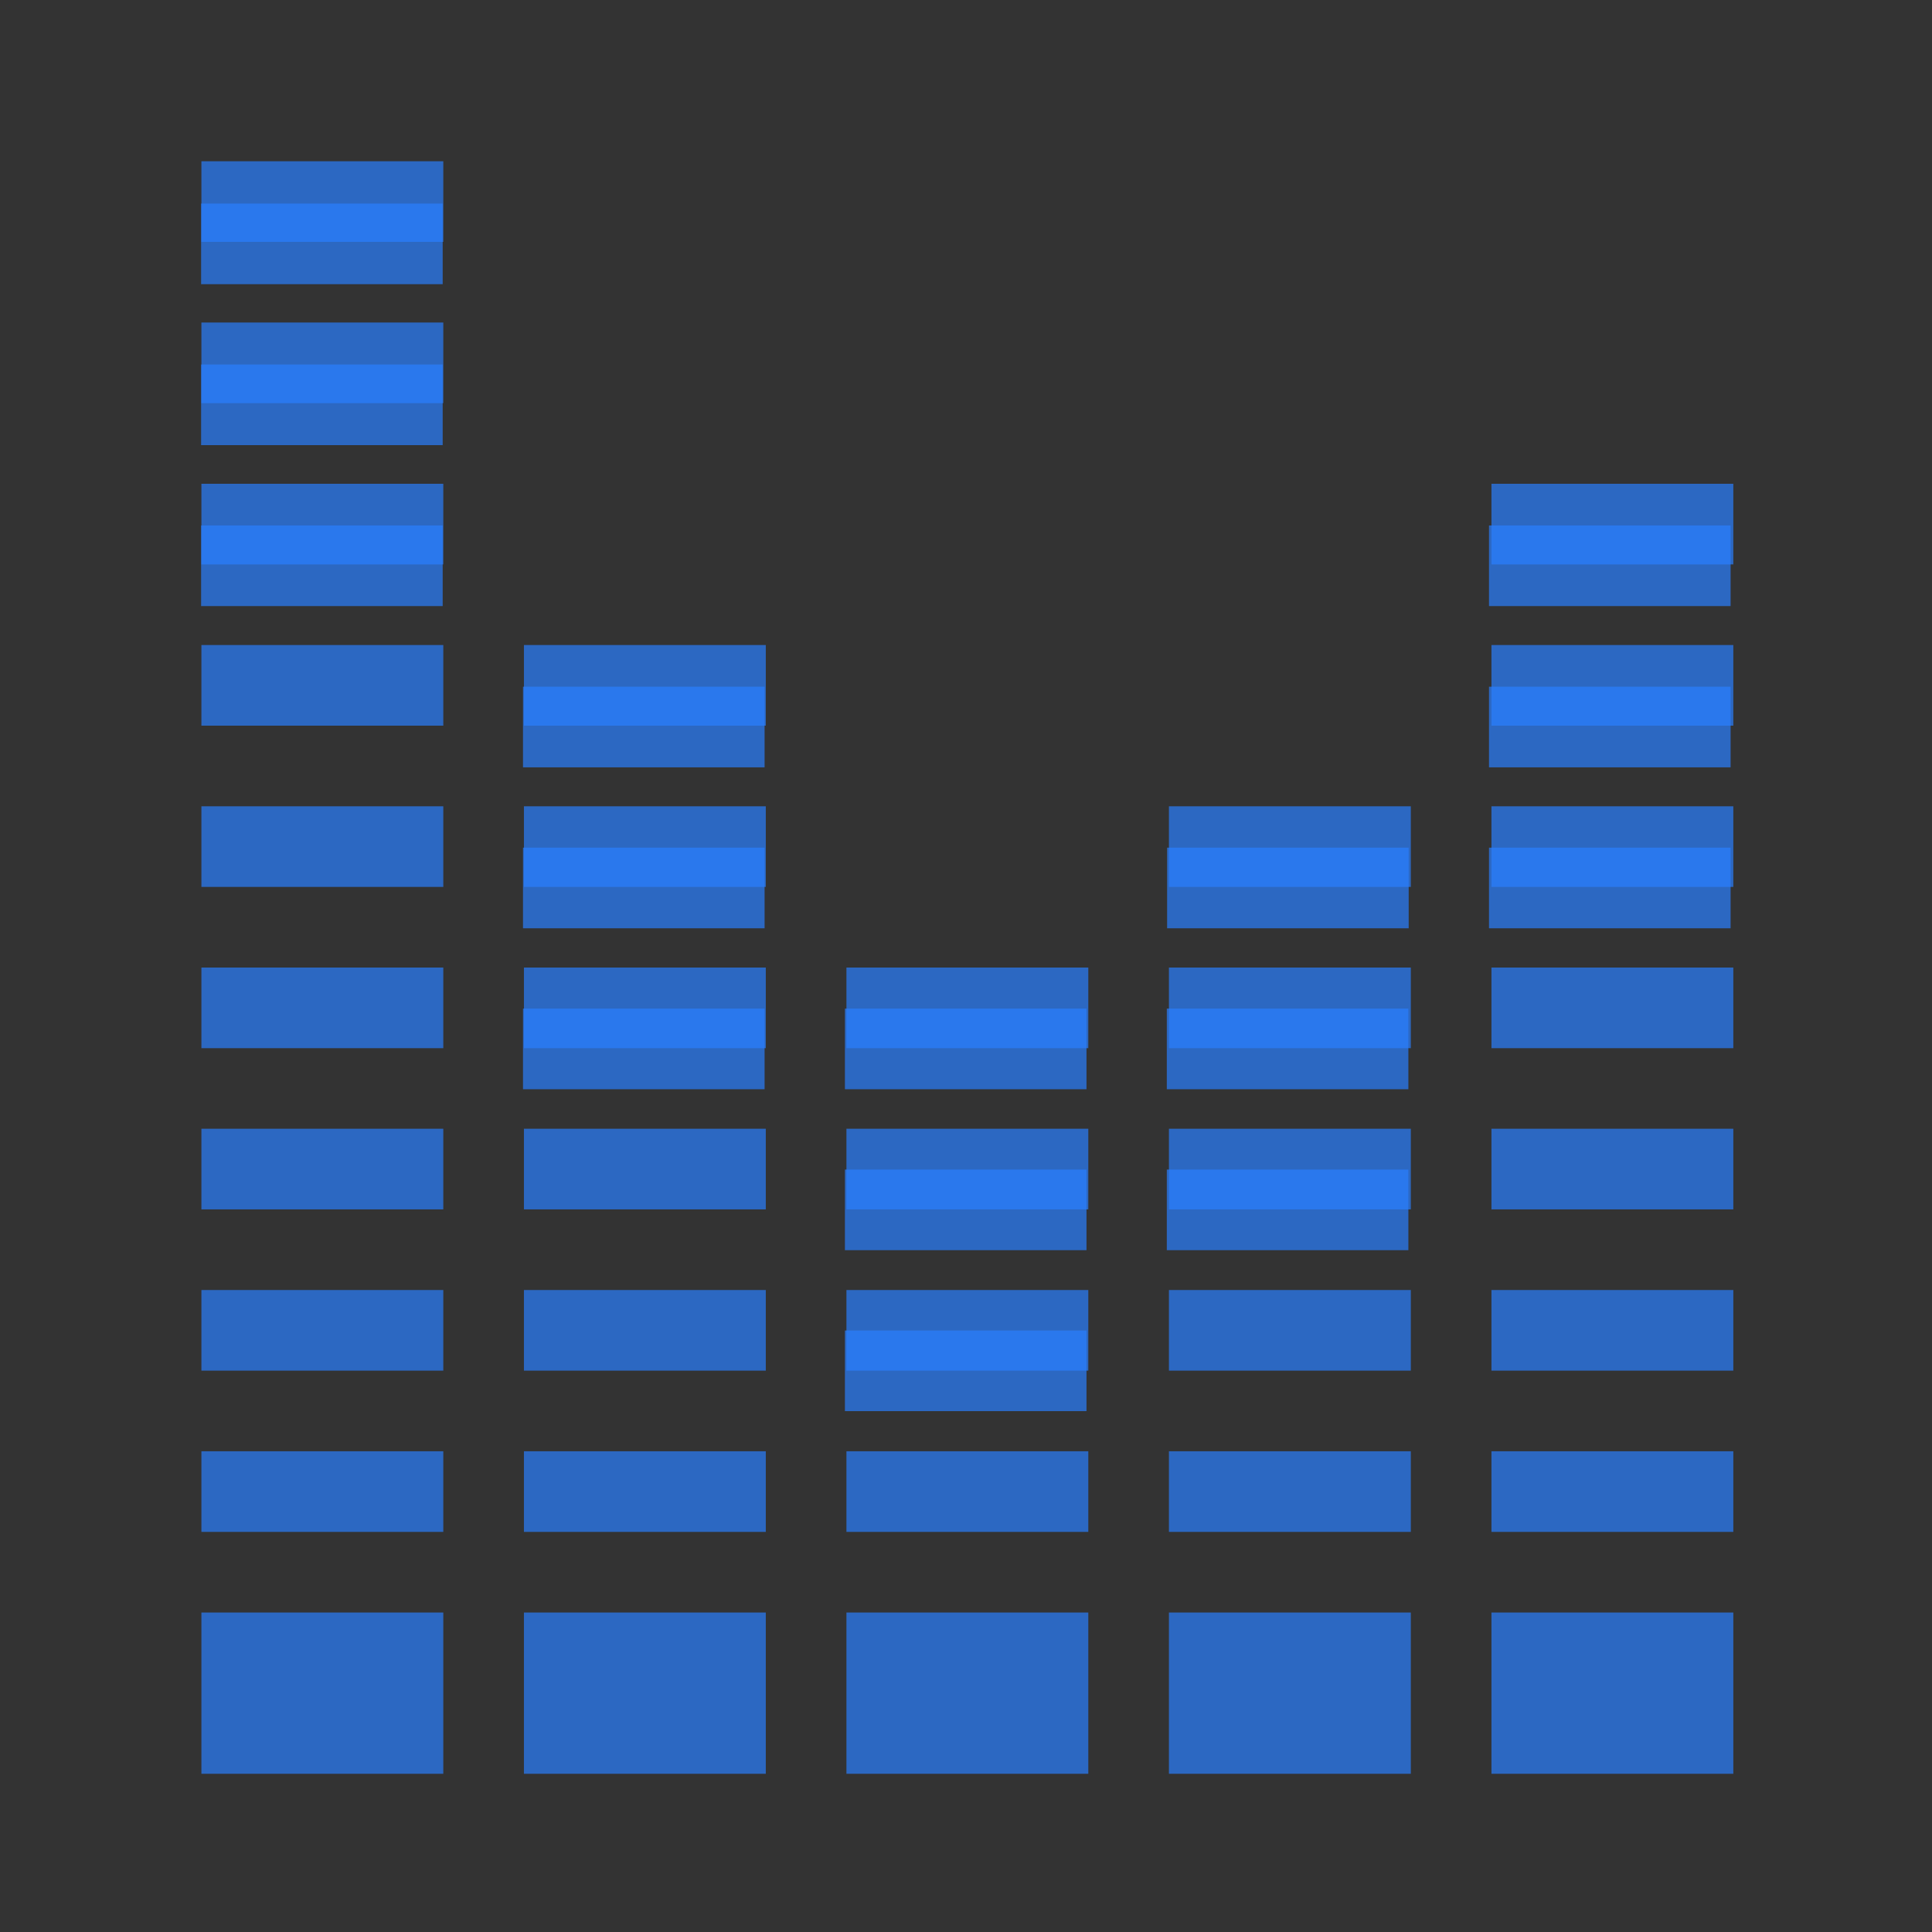 <?xml version="1.0" encoding="UTF-8" standalone="no"?>
<!-- Created with Inkscape (http://www.inkscape.org/) -->

<svg
   xmlns:dc="http://purl.org/dc/elements/1.1/"
   xmlns:cc="http://creativecommons.org/ns#"
   xmlns:rdf="http://www.w3.org/1999/02/22-rdf-syntax-ns#"
   xmlns:svg="http://www.w3.org/2000/svg"
   xmlns="http://www.w3.org/2000/svg"
   xmlns:sodipodi="http://sodipodi.sourceforge.net/DTD/sodipodi-0.dtd"
   xmlns:inkscape="http://www.inkscape.org/namespaces/inkscape"
   width="24"
   height="24"
   viewBox="0 0 6.35 6.35"
   version="1.1"
   id="svg3944"
   inkscape:export-filename="/tmp/1.png"
   inkscape:export-xdpi="96"
   inkscape:export-ydpi="96"
   inkscape:version="0.92.1 r"
   sodipodi:docname="equalizer-narrow.svg">
  <rect x="0" y="0" width="6.35" height="6.35" fill="#333333" stroke="none"/>
  <title
     id="title5085">Icons for the &quot;Expert&quot; tab in RawTherapee</title>
  <defs
     id="defs3938" />
  <sodipodi:namedview
     id="base"
     pagecolor="#ffffff"
     bordercolor="#666666"
     borderopacity="1.0"
     inkscape:pageopacity="0.0"
     inkscape:pageshadow="2"
     inkscape:zoom="34"
     inkscape:cx="12"
     inkscape:cy="12"
     inkscape:document-units="px"
     inkscape:current-layer="layer1"
     showgrid="true"
     units="px"
     inkscape:window-width="1920"
     inkscape:window-height="1023"
     inkscape:window-x="0"
     inkscape:window-y="0"
     inkscape:window-maximized="1"
     inkscape:snap-bbox="false"
     inkscape:bbox-paths="true"
     inkscape:snap-bbox-edge-midpoints="true"
     inkscape:snap-global="true"
     inkscape:object-nodes="true">
    <inkscape:grid
       type="xygrid"
       id="grid3946"
       originx="0.529"
       originy="0.529" />
  </sodipodi:namedview>
  <g
     inkscape:label="Layer 1"
     inkscape:groupmode="layer"
     id="layer1"
     transform="translate(0,-290.65)">
    <g
       id="g6170"
       transform="translate(0.132)">
      <path
         style="opacity:0.7;fill:#2a7fff;fill-opacity:1;stroke:none;stroke-width:3.098;stroke-linecap:round;stroke-linejoin:miter;stroke-miterlimit:4;stroke-dasharray:none;stroke-opacity:1"
         d="M 2,2 V 3 H 5 V 2 Z M 2,4 V 5 H 5 V 4 Z M 2,6 V 7 H 5 V 6 Z m 16,0 v 1 h 3 V 6 Z M 2,8 V 9 H 5 V 8 Z M 6,8 V 9 H 9 V 8 Z m 12,0 v 1 h 3 V 8 Z M 2,10 v 1 h 3 v -1 z m 4,0 v 1 h 3 v -1 z m 8,0 v 1 h 3 v -1 z m 4,0 v 1 h 3 V 10 Z M 2,12 v 1 h 3 v -1 z m 4,0 v 1 h 3 v -1 z m 4,0 v 1 h 3 v -1 z m 4,0 v 1 h 3 v -1 z m 4,0 v 1 h 3 V 12 Z M 2,14 v 1 h 3 v -1 z m 4,0 v 1 h 3 v -1 z m 4,0 v 1 h 3 v -1 z m 4,0 v 1 h 3 v -1 z m 4,0 v 1 h 3 V 14 Z M 2,16 v 1 h 3 v -1 z m 4,0 v 1 h 3 v -1 z m 4,0 v 1 h 3 v -1 z m 4,0 v 1 h 3 v -1 z m 4,0 v 1 h 3 V 16 Z M 2,18 v 1 h 3 v -1 z m 4,0 v 1 h 3 v -1 z m 4,0 v 1 h 3 v -1 z m 4,0 v 1 h 3 v -1 z m 4,0 v 1 h 3 V 18 Z M 2,20 v 2 h 3 v -2 z m 4,0 v 2 h 3 v -2 z m 4,0 v 2 h 3 v -2 z m 4,0 v 2 h 3 v -2 z m 4,0 v 2 h 3 v -2 z"
         transform="matrix(0.265,0,0,0.265,0,290.65)"
         id="path6164"
         inkscape:connector-curvature="0" />
      <path
         id="path6166"
         d="m 0.529,291.319 v 0.265 H 1.323 v -0.265 z m 0,0.529 v 0.265 H 1.323 v -0.265 z m 0,0.529 v 0.265 H 1.323 v -0.265 z m 4.233,0 v 0.265 h 0.794 v -0.265 z M 1.587,292.907 v 0.265 h 0.794 v -0.265 z m 3.175,0 v 0.265 h 0.794 v -0.265 z M 1.587,293.436 v 0.265 h 0.794 v -0.265 z m 2.117,0 v 0.265 h 0.794 v -0.265 z m 1.058,0 v 0.265 h 0.794 v -0.265 z M 1.587,293.965 v 0.265 h 0.794 v -0.265 z m 1.058,0 v 0.265 h 0.794 v -0.265 z m 1.058,0 v 0.265 h 0.794 v -0.265 z m -1.058,0.529 v 0.265 h 0.794 v -0.265 z m 1.058,0 v 0.265 h 0.794 v -0.265 z m -1.058,0.529 v 0.265 h 0.794 v -0.265 z"
         style="opacity:0.7;fill:#2a7fff;fill-opacity:1;stroke:none;stroke-width:0.82;stroke-linecap:round;stroke-linejoin:miter;stroke-miterlimit:4;stroke-dasharray:none;stroke-opacity:1"
         inkscape:connector-curvature="0"
         sodipodi:nodetypes="ccccccccccccccccccccccccccccccccccccccccccccccccccccccccccccccccccccccccccc" />
    </g>
    <g
       id="g5101">
      <path
         id="path4806"
         d="m 18.569,295.554 c -0.015,-0.016 -0.056,-0.027 -0.065,-0.043 -0.078,-0.134 -0.056,-0.433 0.231,-0.851 0.251,-0.365 0.698,-0.763 1.239,-1.112 -0.186,-0.189 -0.368,-0.391 -0.556,-0.604 -0.564,0.38 -1.048,0.803 -1.357,1.253 -0.378,0.551 -0.572,1.186 -0.263,1.721 0.015,0.026 0.04,0.04 0.056,0.065 z"
         style="color:#000000;font-style:normal;font-variant:normal;font-weight:normal;font-stretch:normal;font-size:medium;line-height:normal;font-family:sans-serif;font-variant-ligatures:normal;font-variant-position:normal;font-variant-caps:normal;font-variant-numeric:normal;font-variant-alternates:normal;font-feature-settings:normal;text-indent:0;text-align:start;text-decoration:none;text-decoration-line:none;text-decoration-style:solid;text-decoration-color:#000000;letter-spacing:normal;word-spacing:normal;text-transform:none;writing-mode:lr-tb;direction:ltr;text-orientation:mixed;dominant-baseline:auto;baseline-shift:baseline;text-anchor:start;white-space:normal;shape-padding:0;clip-rule:nonzero;display:inline;overflow:visible;visibility:visible;opacity:1;isolation:auto;mix-blend-mode:normal;color-interpolation:sRGB;color-interpolation-filters:linearRGB;solid-color:#000000;solid-opacity:1;vector-effect:none;fill:#ffffff;fill-opacity:1;fill-rule:nonzero;stroke:none;stroke-width:0;stroke-linecap:round;stroke-linejoin:miter;stroke-miterlimit:4;stroke-dasharray:none;stroke-dashoffset:0;stroke-opacity:1;color-rendering:auto;image-rendering:auto;shape-rendering:auto;text-rendering:auto;enable-background:accumulate"
         inkscape:connector-curvature="0" />
      <path
         inkscape:connector-curvature="0"
         style="color:#000000;font-style:normal;font-variant:normal;font-weight:normal;font-stretch:normal;font-size:medium;line-height:normal;font-family:sans-serif;font-variant-ligatures:normal;font-variant-position:normal;font-variant-caps:normal;font-variant-numeric:normal;font-variant-alternates:normal;font-feature-settings:normal;text-indent:0;text-align:start;text-decoration:none;text-decoration-line:none;text-decoration-style:solid;text-decoration-color:#000000;letter-spacing:normal;word-spacing:normal;text-transform:none;writing-mode:lr-tb;direction:ltr;text-orientation:mixed;dominant-baseline:auto;baseline-shift:baseline;text-anchor:start;white-space:normal;shape-padding:0;clip-rule:nonzero;display:inline;overflow:visible;visibility:visible;opacity:1;isolation:auto;mix-blend-mode:normal;color-interpolation:sRGB;color-interpolation-filters:linearRGB;solid-color:#000000;solid-opacity:1;vector-effect:none;fill:#ffffff;fill-opacity:1;fill-rule:nonzero;stroke:none;stroke-width:0;stroke-linecap:round;stroke-linejoin:miter;stroke-miterlimit:4;stroke-dasharray:none;stroke-dashoffset:0;stroke-opacity:1;color-rendering:auto;image-rendering:auto;shape-rendering:auto;text-rendering:auto;enable-background:accumulate"
         d="m 23.234,294.878 c -0.223,-0.63 -0.662,-1.297 -1.271,-1.906 -0.111,-0.111 -0.23,-0.185 -0.344,-0.284 -0.157,0.237 -0.305,0.464 -0.439,0.693 0.068,0.062 0.139,0.102 0.206,0.169 0.534,0.534 0.91,1.124 1.079,1.601 0.165,0.466 0.111,0.75 0.007,0.866 l 0.589,0.569 c 0.415,-0.437 0.392,-1.088 0.173,-1.708 z"
         id="path4817" />
      <path
         id="ellipse4753"
         d="m 21.951,291.951 c -0.666,0.052 -1.424,0.303 -2.17,0.734 -0.136,0.078 -0.238,0.174 -0.363,0.259 0.188,0.213 0.369,0.414 0.556,0.604 0.077,-0.05 0.135,-0.107 0.217,-0.155 0.654,-0.378 1.321,-0.588 1.826,-0.628 0.492,-0.038 0.753,0.087 0.838,0.217 l 0.702,-0.422 c -0.314,-0.514 -0.95,-0.661 -1.605,-0.61 z"
         style="color:#000000;font-style:normal;font-variant:normal;font-weight:normal;font-stretch:normal;font-size:medium;line-height:normal;font-family:sans-serif;font-variant-ligatures:normal;font-variant-position:normal;font-variant-caps:normal;font-variant-numeric:normal;font-variant-alternates:normal;font-feature-settings:normal;text-indent:0;text-align:start;text-decoration:none;text-decoration-line:none;text-decoration-style:solid;text-decoration-color:#000000;letter-spacing:normal;word-spacing:normal;text-transform:none;writing-mode:lr-tb;direction:ltr;text-orientation:mixed;dominant-baseline:auto;baseline-shift:baseline;text-anchor:start;white-space:normal;shape-padding:0;clip-rule:nonzero;display:inline;overflow:visible;visibility:visible;opacity:1;isolation:auto;mix-blend-mode:normal;color-interpolation:sRGB;color-interpolation-filters:linearRGB;solid-color:#000000;solid-opacity:1;vector-effect:none;fill:#ffffff;fill-opacity:1;fill-rule:nonzero;stroke:none;stroke-width:0;stroke-linecap:round;stroke-linejoin:miter;stroke-miterlimit:4;stroke-dasharray:none;stroke-dashoffset:0;stroke-opacity:1;color-rendering:auto;image-rendering:auto;shape-rendering:auto;text-rendering:auto;enable-background:accumulate"
         inkscape:connector-curvature="0" />
      <path
         sodipodi:nodetypes="cccccccc"
         id="path4987"
         d="m 22.281,293.676 -0.296,0.282 c 0.299,0.388 0.547,0.776 0.671,1.124 0.176,0.498 0.149,0.876 -0.026,1.074 l 0.28,0.294 c 0.342,-0.356 0.338,-0.92 0.132,-1.504 -0.145,-0.41 -0.425,-0.843 -0.761,-1.27 z"
         style="color:#000000;font-style:normal;font-variant:normal;font-weight:normal;font-stretch:normal;font-size:medium;line-height:normal;font-family:sans-serif;font-variant-ligatures:normal;font-variant-position:normal;font-variant-caps:normal;font-variant-numeric:normal;font-variant-alternates:normal;font-feature-settings:normal;text-indent:0;text-align:start;text-decoration:none;text-decoration-line:none;text-decoration-style:solid;text-decoration-color:#000000;letter-spacing:normal;word-spacing:normal;text-transform:none;writing-mode:lr-tb;direction:ltr;text-orientation:mixed;dominant-baseline:auto;baseline-shift:baseline;text-anchor:start;white-space:normal;shape-padding:0;clip-rule:nonzero;display:inline;overflow:visible;visibility:visible;opacity:0.7;isolation:auto;mix-blend-mode:normal;color-interpolation:sRGB;color-interpolation-filters:linearRGB;solid-color:#000000;solid-opacity:1;vector-effect:none;fill:#2a7fff;fill-opacity:1;fill-rule:nonzero;stroke:none;stroke-width:0.529;stroke-linecap:round;stroke-linejoin:miter;stroke-miterlimit:4;stroke-dasharray:none;stroke-dashoffset:0;stroke-opacity:1;color-rendering:auto;image-rendering:auto;shape-rendering:auto;text-rendering:auto;enable-background:accumulate"
         inkscape:connector-curvature="0" />
      <path
         transform="matrix(0.204,0,0,0.204,-7.342,268.575)"
         d="m 151.318,116.135 a 1.311,1.311 0 0 0 -0.703,0.188 l -3.438,2.064 a 1.311,1.311 0 0 0 -0.426,1.836 c 0.017,0.026 0.007,-0.002 0.023,0.021 -0.07,-0.083 0.15,0.943 -1.07,2.721 -1.134,1.653 -3.346,3.67 -6.08,5.363 a 1.311,1.311 0 0 0 -0.332,1.936 c 0.468,0.582 1.019,1.087 1.043,1.123 0.397,0.597 0.611,1.164 0.799,1.824 a 1.311,1.311 0 0 0 1.947,0.756 c 3.387,-2.087 6.222,-4.546 8.078,-7.25 1.997,-2.91 3.212,-6.607 1.355,-9.822 -0.252,-0.436 -0.314,-0.468 -0.109,-0.133 a 1.311,1.311 0 0 0 -1.088,-0.627 z"
         id="path4809"
         style="color:#000000;font-style:normal;font-variant:normal;font-weight:normal;font-stretch:normal;font-size:medium;line-height:normal;font-family:sans-serif;font-variant-ligatures:normal;font-variant-position:normal;font-variant-caps:normal;font-variant-numeric:normal;font-variant-alternates:normal;font-feature-settings:normal;text-indent:0;text-align:start;text-decoration:none;text-decoration-line:none;text-decoration-style:solid;text-decoration-color:#000000;letter-spacing:normal;word-spacing:normal;text-transform:none;writing-mode:lr-tb;direction:ltr;text-orientation:mixed;dominant-baseline:auto;baseline-shift:baseline;text-anchor:start;white-space:normal;shape-padding:0;clip-rule:nonzero;display:inline;overflow:visible;visibility:visible;opacity:1;isolation:auto;mix-blend-mode:normal;color-interpolation:sRGB;color-interpolation-filters:linearRGB;solid-color:#000000;solid-opacity:1;vector-effect:none;fill:#ffffff;fill-opacity:1;fill-rule:nonzero;stroke:none;stroke-width:0;stroke-linecap:round;stroke-linejoin:miter;stroke-miterlimit:4;stroke-dasharray:none;stroke-dashoffset:0;stroke-opacity:1;color-rendering:auto;image-rendering:auto;shape-rendering:auto;text-rendering:auto;enable-background:accumulate"
         inkscape:original="M 151.28906 117.44531 L 147.85156 119.50977 C 147.86206 119.52597 147.90652 119.53643 147.91602 119.55273 C 148.29586 120.21064 148.18821 121.66295 146.78516 123.70703 C 145.49139 125.59191 143.16927 127.67316 140.31445 129.44141 C 140.62249 129.82415 141.1797 130.28725 141.42773 130.66016 C 141.92205 131.40334 142.18832 132.12719 142.39453 132.85156 C 145.66599 130.83614 148.36933 128.46696 150.08008 125.97461 C 151.93097 123.27811 152.89203 120.16822 151.38086 117.55078 C 151.35636 117.50838 151.31436 117.48668 151.28906 117.44531 z "
         inkscape:radius="1.3105533"
         sodipodi:type="inkscape:offset" />
      <path
         inkscape:connector-curvature="0"
         id="ellipse4751"
         d="m 23.398,292.684 c -0.251,-0.435 -0.805,-0.579 -1.431,-0.53 -0.626,0.049 -1.362,0.29 -2.085,0.707 -0.723,0.417 -1.298,0.933 -1.654,1.451 -0.355,0.517 -0.507,1.07 -0.256,1.504 0.251,0.435 0.804,0.578 1.43,0.529 0.626,-0.049 1.36,-0.289 2.083,-0.707 0.723,-0.417 1.3,-0.934 1.655,-1.452 0.355,-0.517 0.508,-1.068 0.257,-1.503 z m -0.354,0.204 c 0.135,0.234 0.069,0.616 -0.241,1.067 -0.309,0.451 -0.844,0.938 -1.522,1.329 -0.677,0.391 -1.366,0.61 -1.911,0.652 -0.545,0.043 -0.909,-0.091 -1.044,-0.325 -0.135,-0.234 -0.07,-0.617 0.24,-1.068 0.309,-0.451 0.843,-0.938 1.52,-1.329 0.677,-0.391 1.367,-0.611 1.912,-0.653 0.545,-0.043 0.91,0.092 1.045,0.326 z"
         style="color:#000000;font-style:normal;font-variant:normal;font-weight:normal;font-stretch:normal;font-size:medium;line-height:normal;font-family:sans-serif;font-variant-ligatures:normal;font-variant-position:normal;font-variant-caps:normal;font-variant-numeric:normal;font-variant-alternates:normal;font-feature-settings:normal;text-indent:0;text-align:start;text-decoration:none;text-decoration-line:none;text-decoration-style:solid;text-decoration-color:#000000;letter-spacing:normal;word-spacing:normal;text-transform:none;writing-mode:lr-tb;direction:ltr;text-orientation:mixed;dominant-baseline:auto;baseline-shift:baseline;text-anchor:start;white-space:normal;shape-padding:0;clip-rule:nonzero;display:inline;overflow:visible;visibility:visible;opacity:0.7;isolation:auto;mix-blend-mode:normal;color-interpolation:sRGB;color-interpolation-filters:linearRGB;solid-color:#000000;solid-opacity:1;vector-effect:none;fill:#2a7fff;fill-opacity:1;fill-rule:nonzero;stroke:none;stroke-width:0.529;stroke-linecap:round;stroke-linejoin:miter;stroke-miterlimit:4;stroke-dasharray:none;stroke-dashoffset:0;stroke-opacity:1;color-rendering:auto;image-rendering:auto;shape-rendering:auto;text-rendering:auto;enable-background:accumulate" />
      <path
         transform="matrix(0.772,0,0,0.772,-7.342,44.221)"
         d="m 33.182,320.629 a 0.321,0.321 0 0 0 -0.234,0.111 c -0.586,0.684 -0.538,1.629 -0.242,2.465 0.309,0.874 0.905,1.771 1.723,2.588 0.097,0.097 0.166,0.137 0.191,0.16 a 0.321,0.321 0 0 0 0.385,0.041 c 0.184,-0.11 0.385,-0.249 0.57,-0.459 0.144,-0.164 0.214,-0.337 0.254,-0.391 a 0.321,0.321 0 0 0 -0.039,-0.424 c -0.089,-0.084 -0.143,-0.112 -0.16,-0.129 -0.662,-0.662 -1.122,-1.397 -1.318,-1.953 -0.173,-0.489 -0.103,-0.711 -0.066,-0.771 a 0.321,0.321 0 0 0 -0.053,-0.396 l -0.777,-0.752 a 0.321,0.321 0 0 0 -0.232,-0.09 z"
         id="path4813"
         style="color:#000000;font-style:normal;font-variant:normal;font-weight:normal;font-stretch:normal;font-size:medium;line-height:normal;font-family:sans-serif;font-variant-ligatures:normal;font-variant-position:normal;font-variant-caps:normal;font-variant-numeric:normal;font-variant-alternates:normal;font-feature-settings:normal;text-indent:0;text-align:start;text-decoration:none;text-decoration-line:none;text-decoration-style:solid;text-decoration-color:#000000;letter-spacing:normal;word-spacing:normal;text-transform:none;writing-mode:lr-tb;direction:ltr;text-orientation:mixed;dominant-baseline:auto;baseline-shift:baseline;text-anchor:start;white-space:normal;shape-padding:0;clip-rule:nonzero;display:inline;overflow:visible;visibility:visible;opacity:1;isolation:auto;mix-blend-mode:normal;color-interpolation:sRGB;color-interpolation-filters:linearRGB;solid-color:#000000;solid-opacity:1;vector-effect:none;fill:#ffffff;fill-opacity:1;fill-rule:nonzero;stroke:none;stroke-width:0;stroke-linecap:round;stroke-linejoin:miter;stroke-miterlimit:4;stroke-dasharray:none;stroke-dashoffset:0;stroke-opacity:1;color-rendering:auto;image-rendering:auto;shape-rendering:auto;text-rendering:auto;enable-background:accumulate"
         inkscape:original="M 33.191406 320.94922 C 32.707921 321.51355 32.733464 322.32145 33.007812 323.09766 C 33.296208 323.91355 33.865404 324.77751 34.654297 325.56641 C 34.714027 325.62611 34.779302 325.66158 34.839844 325.71875 C 35.010848 325.61645 35.177902 325.4995 35.333984 325.32227 C 35.412304 325.23337 35.491637 325.06002 35.568359 324.95508 C 35.513679 324.90368 35.456263 324.8723 35.402344 324.81836 C 34.710046 324.12606 34.226405 323.36456 34.007812 322.74609 C 33.815967 322.20336 33.862202 321.87705 33.96875 321.70117 L 33.191406 320.94922 z "
         inkscape:radius="0.3211762"
         sodipodi:type="inkscape:offset" />
      <path
         transform="matrix(0.772,0,0,0.772,-7.342,44.221)"
         d="m 34.264,320.164 c -0.434,0.03 -0.858,0.186 -1.188,0.516 -0.082,0.082 -0.093,0.128 -0.074,0.105 a 0.251,0.251 0 0 0 0.016,0.344 l 0.777,0.752 a 0.251,0.251 0 0 0 0.389,-0.049 c 0.021,-0.035 0.014,-0.036 0.02,-0.055 0.041,-0.023 0.313,-0.124 0.855,0.068 0.49,0.173 1.122,0.582 1.723,1.125 a 0.251,0.251 0 0 0 0.385,-0.059 c 0.17,-0.289 0.359,-0.579 0.562,-0.885 a 0.251,0.251 0 0 0 -0.045,-0.328 c -0.679,-0.591 -1.39,-1.074 -2.104,-1.326 -0.432,-0.153 -0.883,-0.239 -1.316,-0.209 z"
         id="path4811"
         style="color:#000000;font-style:normal;font-variant:normal;font-weight:normal;font-stretch:normal;font-size:medium;line-height:normal;font-family:sans-serif;font-variant-ligatures:normal;font-variant-position:normal;font-variant-caps:normal;font-variant-numeric:normal;font-variant-alternates:normal;font-feature-settings:normal;text-indent:0;text-align:start;text-decoration:none;text-decoration-line:none;text-decoration-style:solid;text-decoration-color:#000000;letter-spacing:normal;word-spacing:normal;text-transform:none;writing-mode:lr-tb;direction:ltr;text-orientation:mixed;dominant-baseline:auto;baseline-shift:baseline;text-anchor:start;white-space:normal;shape-padding:0;clip-rule:nonzero;display:inline;overflow:visible;visibility:visible;opacity:1;isolation:auto;mix-blend-mode:normal;color-interpolation:sRGB;color-interpolation-filters:linearRGB;solid-color:#000000;solid-opacity:1;vector-effect:none;fill:#ffffff;fill-opacity:1;fill-rule:nonzero;stroke:none;stroke-width:0;stroke-linecap:round;stroke-linejoin:miter;stroke-miterlimit:4;stroke-dasharray:none;stroke-dashoffset:0;stroke-opacity:1;color-rendering:auto;image-rendering:auto;shape-rendering:auto;text-rendering:auto;enable-background:accumulate"
         inkscape:original="M 34.28125 320.41406 C 33.893508 320.44131 33.53663 320.57469 33.253906 320.85742 C 33.226406 320.88492 33.216116 320.92042 33.191406 320.94922 L 33.96875 321.70117 C 33.98362 321.67667 33.984543 321.62287 34.001953 321.60547 C 34.144089 321.46333 34.524092 321.39049 35.142578 321.60938 C 35.683658 321.80061 36.331168 322.22562 36.949219 322.78516 C 37.123585 322.48868 37.31609 322.19539 37.519531 321.88867 C 36.855082 321.31052 36.163469 320.84525 35.496094 320.60938 C 35.08815 320.46519 34.668992 320.38681 34.28125 320.41406 z "
         inkscape:radius="0.25065899"
         sodipodi:type="inkscape:offset" />
      <path
         sodipodi:nodetypes="ccccccccccccccc"
         inkscape:connector-curvature="0"
         id="path4977"
         d="m 18.627,291.933 c -0.052,0.034 -0.11,0.057 -0.156,0.103 -0.355,0.355 -0.35,0.926 -0.14,1.518 0.209,0.592 0.631,1.239 1.221,1.829 0.59,0.59 1.239,1.013 1.831,1.223 0.592,0.209 1.163,0.214 1.518,-0.14 0.004,-0.005 0.006,-0.011 0.01,-0.015 l -0.28,-0.294 c -0.006,0.007 -0.013,0.014 -0.019,0.02 -0.191,0.191 -0.577,0.226 -1.093,0.044 -0.515,-0.182 -1.125,-0.573 -1.678,-1.126 -0.553,-0.553 -0.943,-1.161 -1.125,-1.677 -0.182,-0.516 -0.148,-0.901 0.044,-1.093 0.039,-0.039 0.098,-0.06 0.153,-0.086 z"
         style="color:#000000;font-style:normal;font-variant:normal;font-weight:normal;font-stretch:normal;font-size:medium;line-height:normal;font-family:sans-serif;font-variant-ligatures:normal;font-variant-position:normal;font-variant-caps:normal;font-variant-numeric:normal;font-variant-alternates:normal;font-feature-settings:normal;text-indent:0;text-align:start;text-decoration:none;text-decoration-line:none;text-decoration-style:solid;text-decoration-color:#000000;letter-spacing:normal;word-spacing:normal;text-transform:none;writing-mode:lr-tb;direction:ltr;text-orientation:mixed;dominant-baseline:auto;baseline-shift:baseline;text-anchor:start;white-space:normal;shape-padding:0;clip-rule:nonzero;display:inline;overflow:visible;visibility:visible;opacity:0.7;isolation:auto;mix-blend-mode:normal;color-interpolation:sRGB;color-interpolation-filters:linearRGB;solid-color:#000000;solid-opacity:1;vector-effect:none;fill:#2a7fff;fill-opacity:1;fill-rule:nonzero;stroke:none;stroke-width:0.529;stroke-linecap:round;stroke-linejoin:miter;stroke-miterlimit:4;stroke-dasharray:none;stroke-dashoffset:0;stroke-opacity:1;color-rendering:auto;image-rendering:auto;shape-rendering:auto;text-rendering:auto;enable-background:accumulate" />
      <path
         sodipodi:nodetypes="ccccccccc"
         id="path4962"
         d="m 19.248,291.758 c -0.232,0.004 -0.444,0.059 -0.621,0.174 l 0.286,0.306 c 0.214,-0.099 0.531,-0.104 0.941,0.041 0.269,0.095 0.564,0.253 0.863,0.455 l 0.434,-0.171 c -0.391,-0.292 -0.785,-0.537 -1.16,-0.67 -0.258,-0.091 -0.51,-0.139 -0.742,-0.136 z"
         style="color:#000000;font-style:normal;font-variant:normal;font-weight:normal;font-stretch:normal;font-size:medium;line-height:normal;font-family:sans-serif;font-variant-ligatures:normal;font-variant-position:normal;font-variant-caps:normal;font-variant-numeric:normal;font-variant-alternates:normal;font-feature-settings:normal;text-indent:0;text-align:start;text-decoration:none;text-decoration-line:none;text-decoration-style:solid;text-decoration-color:#000000;letter-spacing:normal;word-spacing:normal;text-transform:none;writing-mode:lr-tb;direction:ltr;text-orientation:mixed;dominant-baseline:auto;baseline-shift:baseline;text-anchor:start;white-space:normal;shape-padding:0;clip-rule:nonzero;display:inline;overflow:visible;visibility:visible;opacity:0.7;isolation:auto;mix-blend-mode:normal;color-interpolation:sRGB;color-interpolation-filters:linearRGB;solid-color:#000000;solid-opacity:1;vector-effect:none;fill:#2a7fff;fill-opacity:1;fill-rule:nonzero;stroke:none;stroke-width:0.529;stroke-linecap:round;stroke-linejoin:miter;stroke-miterlimit:4;stroke-dasharray:none;stroke-dashoffset:0;stroke-opacity:1;color-rendering:auto;image-rendering:auto;shape-rendering:auto;text-rendering:auto;enable-background:accumulate"
         inkscape:connector-curvature="0" />
      <path
         id="path4982"
         d="m 21.15,292.564 -0.434,0.171 c 0.273,0.185 0.55,0.406 0.814,0.67 0.179,0.179 0.312,0.367 0.456,0.553 l 0.296,-0.282 c -0.148,-0.188 -0.281,-0.38 -0.462,-0.56 -0.216,-0.216 -0.443,-0.383 -0.669,-0.552 z"
         style="color:#000000;font-style:normal;font-variant:normal;font-weight:normal;font-stretch:normal;font-size:medium;line-height:normal;font-family:sans-serif;font-variant-ligatures:normal;font-variant-position:normal;font-variant-caps:normal;font-variant-numeric:normal;font-variant-alternates:normal;font-feature-settings:normal;text-indent:0;text-align:start;text-decoration:none;text-decoration-line:none;text-decoration-style:solid;text-decoration-color:#000000;letter-spacing:normal;word-spacing:normal;text-transform:none;writing-mode:lr-tb;direction:ltr;text-orientation:mixed;dominant-baseline:auto;baseline-shift:baseline;text-anchor:start;white-space:normal;shape-padding:0;clip-rule:nonzero;display:inline;overflow:visible;visibility:visible;opacity:0.7;isolation:auto;mix-blend-mode:normal;color-interpolation:sRGB;color-interpolation-filters:linearRGB;solid-color:#000000;solid-opacity:1;vector-effect:none;fill:#2a7fff;fill-opacity:1;fill-rule:nonzero;stroke:none;stroke-width:0.529;stroke-linecap:round;stroke-linejoin:miter;stroke-miterlimit:4;stroke-dasharray:none;stroke-dashoffset:0;stroke-opacity:1;color-rendering:auto;image-rendering:auto;shape-rendering:auto;text-rendering:auto;enable-background:accumulate"
         inkscape:connector-curvature="0" />
      <circle
         style="opacity:1;fill:#2a7fff;fill-opacity:1;stroke:none;stroke-width:1;stroke-linecap:round;stroke-linejoin:miter;stroke-miterlimit:4;stroke-dasharray:none;stroke-opacity:1"
         id="circle4739"
         cx="20.702"
         cy="294.345"
         r="0.795" />
      <path
         sodipodi:nodetypes="ccccccccccccccc"
         style="color:#000000;font-style:normal;font-variant:normal;font-weight:normal;font-stretch:normal;font-size:medium;line-height:normal;font-family:sans-serif;font-variant-ligatures:normal;font-variant-position:normal;font-variant-caps:normal;font-variant-numeric:normal;font-variant-alternates:normal;font-feature-settings:normal;text-indent:0;text-align:start;text-decoration:none;text-decoration-line:none;text-decoration-style:solid;text-decoration-color:#000000;letter-spacing:normal;word-spacing:normal;text-transform:none;writing-mode:lr-tb;direction:ltr;text-orientation:mixed;dominant-baseline:auto;baseline-shift:baseline;text-anchor:start;white-space:normal;shape-padding:0;clip-rule:nonzero;display:inline;overflow:visible;visibility:visible;opacity:0.7;isolation:auto;mix-blend-mode:normal;color-interpolation:sRGB;color-interpolation-filters:linearRGB;solid-color:#000000;solid-opacity:1;vector-effect:none;fill:#2a7fff;fill-opacity:1;fill-rule:nonzero;stroke:none;stroke-width:0.529;stroke-linecap:round;stroke-linejoin:miter;stroke-miterlimit:4;stroke-dasharray:none;stroke-dashoffset:0;stroke-opacity:1;color-rendering:auto;image-rendering:auto;shape-rendering:auto;text-rendering:auto;enable-background:accumulate"
         d="m 18.627,291.933 c -0.052,0.034 -0.11,0.057 -0.156,0.103 -0.355,0.355 -0.35,0.926 -0.14,1.518 0.209,0.592 0.631,1.239 1.221,1.829 0.59,0.59 1.239,1.013 1.831,1.223 0.592,0.209 1.163,0.214 1.518,-0.14 0.004,-0.005 0.006,-0.011 0.01,-0.015 l -0.28,-0.294 c -0.006,0.007 -0.013,0.014 -0.019,0.02 -0.191,0.191 -0.577,0.226 -1.093,0.044 -0.515,-0.182 -1.125,-0.573 -1.678,-1.126 -0.553,-0.553 -0.943,-1.161 -1.125,-1.677 -0.182,-0.516 -0.148,-0.901 0.044,-1.093 0.039,-0.039 0.098,-0.06 0.153,-0.086 z"
         id="path5061"
         inkscape:connector-curvature="0" />
      <path
         sodipodi:nodetypes="ccccccccccccc"
         inkscape:connector-curvature="0"
         transform="matrix(0.265,0,0,0.265,0,290.65)"
         id="path5068"
         d="M 88.455,7.746 87.098,8.461 c 0.451,0.892 0.224,2.379 -0.91,4.031 -1.169,1.704 -3.19,3.547 -5.75,5.025 -2.56,1.478 -5.162,2.304 -7.223,2.465 -2.06,0.161 -3.434,-0.343 -3.945,-1.229 -0.192,-0.333 -0.313,-0.788 -0.25,-1.274 l -1.521,-0.224 c -0.096,0.805 0.035,1.581 0.433,2.271 0.948,1.642 3.04,2.183 5.404,1.998 2.365,-0.185 5.141,-1.092 7.873,-2.67 2.733,-1.578 4.912,-3.531 6.254,-5.486 1.328,-1.934 1.897,-3.989 0.992,-5.623 z"
         style="color:#000000;font-style:normal;font-variant:normal;font-weight:normal;font-stretch:normal;font-size:medium;line-height:normal;font-family:sans-serif;font-variant-ligatures:normal;font-variant-position:normal;font-variant-caps:normal;font-variant-numeric:normal;font-variant-alternates:normal;font-feature-settings:normal;text-indent:0;text-align:start;text-decoration:none;text-decoration-line:none;text-decoration-style:solid;text-decoration-color:#000000;letter-spacing:normal;word-spacing:normal;text-transform:none;writing-mode:lr-tb;direction:ltr;text-orientation:mixed;dominant-baseline:auto;baseline-shift:baseline;text-anchor:start;white-space:normal;shape-padding:0;clip-rule:nonzero;display:inline;overflow:visible;visibility:visible;opacity:0.7;isolation:auto;mix-blend-mode:normal;color-interpolation:sRGB;color-interpolation-filters:linearRGB;solid-color:#000000;solid-opacity:1;vector-effect:none;fill:#2a7fff;fill-opacity:1;fill-rule:nonzero;stroke:none;stroke-width:2;stroke-linecap:round;stroke-linejoin:miter;stroke-miterlimit:4;stroke-dasharray:none;stroke-dashoffset:0;stroke-opacity:1;color-rendering:auto;image-rendering:auto;shape-rendering:auto;text-rendering:auto;enable-background:accumulate" />
    </g>
  </g>
</svg>
